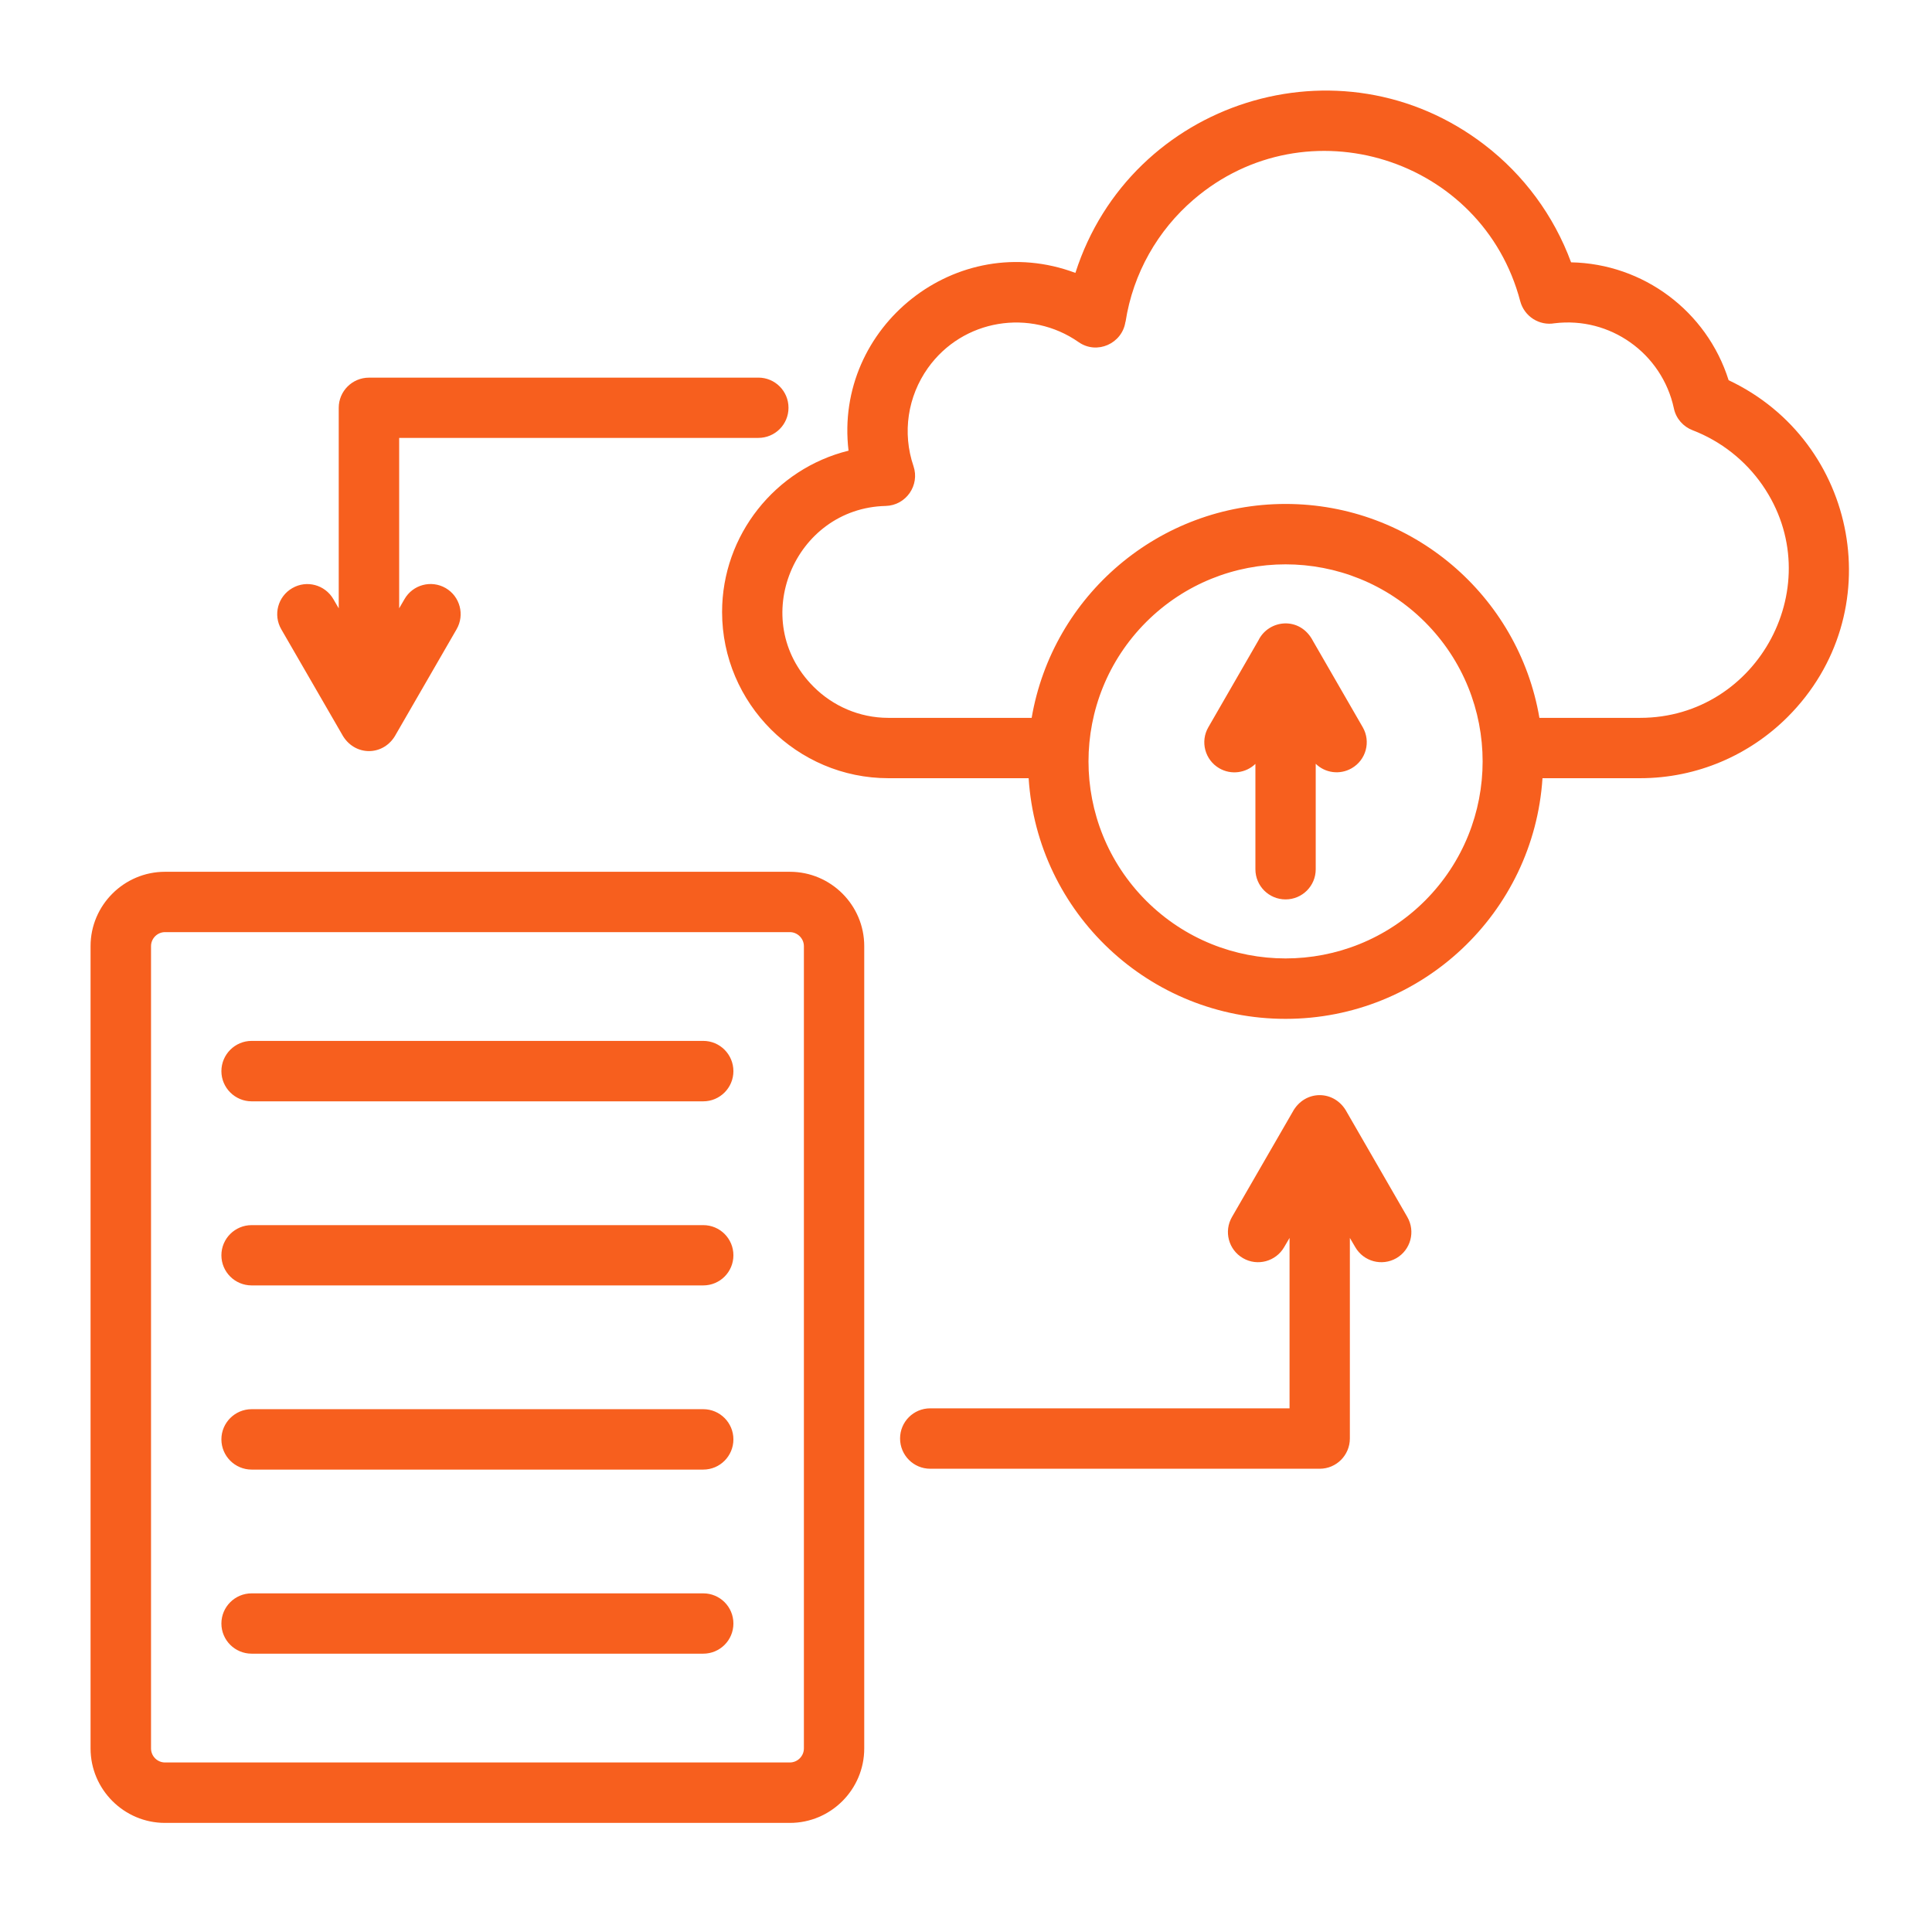 <svg width="64" height="64" viewBox="0 0 64 64" fill="none" xmlns="http://www.w3.org/2000/svg">
<path d="M8.336 36.483C7.784 36.483 7.334 36.032 7.334 35.484C7.334 34.931 7.784 34.481 8.336 34.481H23.296C23.849 34.481 24.295 34.931 24.295 35.484C24.295 36.032 23.849 36.483 23.296 36.483H8.336ZM8.336 54.78C7.784 54.78 7.334 54.334 7.334 53.781C7.334 53.229 7.784 52.782 8.336 52.782H23.296C23.849 52.782 24.295 53.229 24.295 53.781C24.295 54.334 23.849 54.78 23.296 54.78H8.336ZM8.336 48.682C7.784 48.682 7.334 48.233 7.334 47.68C7.334 47.131 7.784 46.681 8.336 46.681H23.296C23.849 46.681 24.295 47.131 24.295 47.68C24.295 48.233 23.849 48.682 23.296 48.682H8.336ZM8.336 42.581C7.784 42.581 7.334 42.135 7.334 41.583C7.334 41.03 7.784 40.584 8.336 40.584H23.296C23.849 40.584 24.295 41.03 24.295 41.583C24.295 42.135 23.849 42.581 23.296 42.581H8.336ZM25.121 12.509C25.674 12.509 26.12 12.955 26.12 13.508C26.12 14.06 25.674 14.506 25.121 14.506H13.223V20.151L13.4 19.846C13.676 19.367 14.286 19.205 14.764 19.481C15.239 19.758 15.401 20.367 15.125 20.845L13.12 24.317C12.724 25.069 11.724 25.069 11.324 24.317L9.318 20.846C9.041 20.367 9.204 19.759 9.682 19.483C10.158 19.206 10.766 19.369 11.044 19.848L11.221 20.152V13.509C11.221 12.956 11.671 12.51 12.224 12.51H25.121V12.509ZM30.815 48.654C30.262 48.654 29.816 48.204 29.816 47.651C29.816 47.099 30.262 46.653 30.815 46.653H42.718V41.008L42.54 41.312C42.264 41.791 41.65 41.954 41.176 41.678C40.697 41.401 40.535 40.791 40.811 40.314L42.816 36.841C43.216 36.09 44.216 36.09 44.616 36.841L46.619 40.314C46.895 40.792 46.733 41.401 46.258 41.678C45.779 41.954 45.17 41.791 44.894 41.312L44.716 41.008V47.651C44.716 48.204 44.27 48.654 43.718 48.654H30.815ZM41.686 21.215C42.023 20.52 43.065 20.4 43.496 21.236L45.144 24.093C45.416 24.567 45.254 25.176 44.775 25.45C44.381 25.676 43.896 25.606 43.585 25.301V28.795C43.585 29.348 43.139 29.794 42.586 29.794C42.034 29.794 41.587 29.348 41.587 28.795V25.305C41.276 25.606 40.786 25.68 40.39 25.45C39.915 25.174 39.752 24.564 40.029 24.089L41.686 21.215ZM42.586 16.694C46.775 16.694 50.304 19.726 50.995 23.78H54.329C58.259 23.78 60.636 19.326 58.383 16.07C57.819 15.255 57.011 14.614 56.069 14.252C55.764 14.135 55.52 13.87 55.449 13.526C55.254 12.619 54.722 11.846 54.002 11.34C53.301 10.844 52.419 10.596 51.494 10.709C50.99 10.797 50.495 10.482 50.36 9.979C49.109 5.22 43.28 3.403 39.542 6.609C38.359 7.623 37.534 9.046 37.285 10.662H37.281C37.175 11.379 36.339 11.761 35.729 11.332C34.131 10.216 31.895 10.564 30.736 12.194C30.07 13.133 29.883 14.334 30.261 15.443C30.474 16.074 30.016 16.742 29.34 16.76C26.314 16.831 24.747 20.544 26.951 22.749C27.585 23.383 28.464 23.78 29.427 23.78H34.175C34.869 19.726 38.398 16.694 42.586 16.694ZM51.097 25.779C50.807 30.244 47.094 33.751 42.586 33.751C38.076 33.751 34.362 30.244 34.075 25.779H29.43C26.398 25.779 23.92 23.302 23.92 20.273C23.92 17.725 25.685 15.527 28.109 14.929C27.62 10.825 31.691 7.566 35.624 9.04C37.445 3.35 44.4 1.118 49.188 4.806C50.474 5.795 51.472 7.138 52.044 8.69C54.439 8.736 56.544 10.312 57.263 12.595C61.564 14.625 62.645 20.32 59.219 23.749C57.965 25.003 56.231 25.779 54.329 25.779H51.097ZM47.203 20.605C44.651 18.058 40.52 18.058 37.969 20.605C35.421 23.156 35.421 27.288 37.969 29.839C40.52 32.386 44.651 32.386 47.203 29.839C49.751 27.288 49.751 23.156 47.203 20.605ZM5.466 28.879H26.166C27.524 28.879 28.629 29.984 28.629 31.341V57.92C28.629 59.278 27.524 60.386 26.166 60.386H5.466C4.109 60.386 3 59.278 3 57.92V31.341C3 29.985 4.11 28.879 5.466 28.879ZM26.166 30.878H5.466C5.211 30.878 5.003 31.09 5.003 31.341V57.92C5.003 58.175 5.211 58.384 5.466 58.384H26.166C26.418 58.384 26.63 58.175 26.63 57.92V31.341C26.63 31.09 26.418 30.878 26.166 30.878Z" fill="#F75F1E"/>
</svg>

